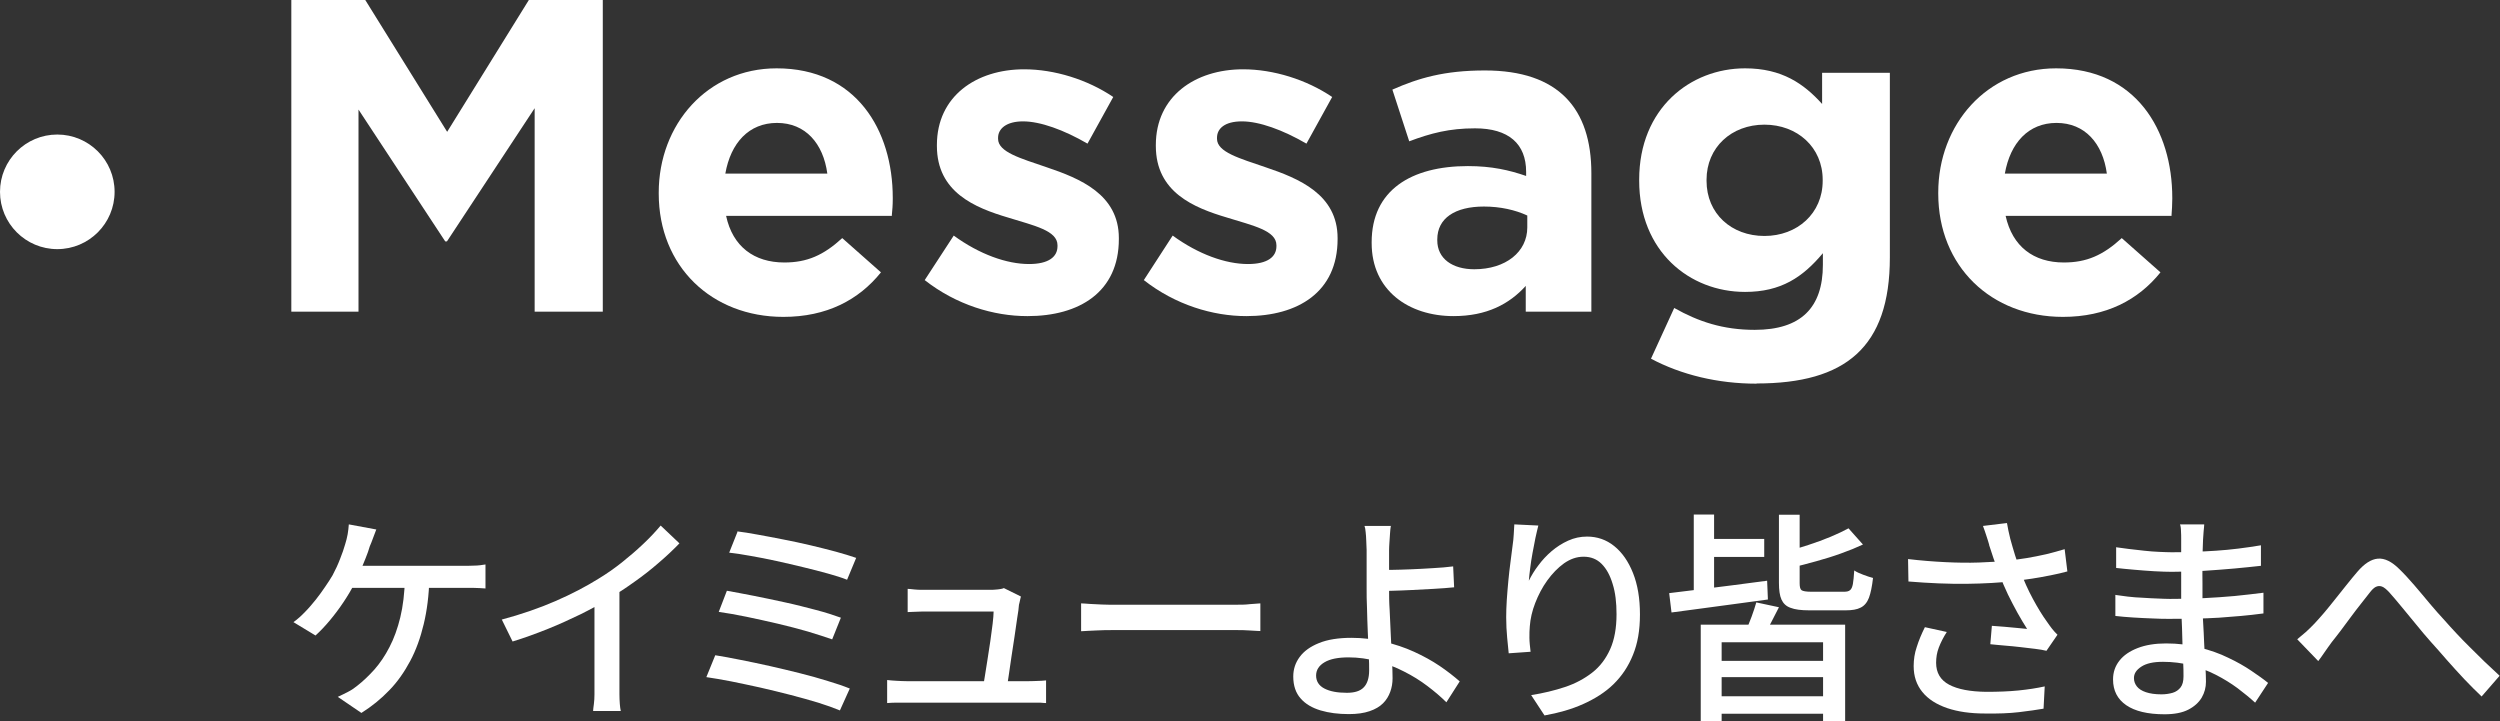 <?xml version="1.0" encoding="UTF-8"?>
<svg id="b" data-name="レイヤー 2" xmlns="http://www.w3.org/2000/svg" viewBox="0 0 129.15 37.27">
  <rect x="0" y="0" width="129.15" height="37.27" fill="#333333" stroke="none"/>
  <defs>
    <style>
      .d {
        fill: #fff;
      }
    </style>
  </defs>
  <g id="c" data-name="レイヤー 1">
    <g>
      <g>
        <path class="d" d="M27.62,16.1V5.59l-4.53,6.88h-.09l-4.48-6.81v10.44h-3.47V0h3.82l4.23,6.81L27.32,0h3.82v16.1h-3.52Z"/>
        <path class="d" d="M46.09,11.15h-8.58c.34,1.59,1.45,2.41,3.01,2.41,1.17,0,2.02-.37,2.99-1.26l2,1.77c-1.15,1.43-2.81,2.3-5.04,2.3-3.7,0-6.44-2.6-6.44-6.37v-.05c0-3.52,2.51-6.42,6.09-6.42,4.12,0,6,3.2,6,6.69v.05c0,.34-.02.55-.05.87ZM40.14,6.35c-1.45,0-2.39,1.03-2.67,2.62h5.27c-.21-1.56-1.13-2.62-2.6-2.62Z"/>
        <path class="d" d="M53.06,16.33c-1.72,0-3.66-.58-5.29-1.86l1.5-2.3c1.33.97,2.74,1.47,3.89,1.47,1.01,0,1.47-.37,1.47-.92v-.05c0-.76-1.2-1.01-2.55-1.43-1.72-.51-3.68-1.31-3.68-3.7v-.05c0-2.51,2.02-3.91,4.51-3.91,1.56,0,3.27.53,4.6,1.43l-1.33,2.41c-1.22-.71-2.44-1.15-3.33-1.15-.85,0-1.29.37-1.29.85v.05c0,.69,1.17,1.01,2.51,1.47,1.72.58,3.73,1.4,3.73,3.66v.05c0,2.74-2.05,3.98-4.71,3.98Z"/>
        <path class="d" d="M64.38,16.33c-1.72,0-3.66-.58-5.29-1.86l1.49-2.3c1.33.97,2.74,1.47,3.89,1.47,1.01,0,1.47-.37,1.47-.92v-.05c0-.76-1.2-1.01-2.55-1.43-1.72-.51-3.68-1.31-3.68-3.7v-.05c0-2.51,2.02-3.91,4.51-3.91,1.56,0,3.27.53,4.6,1.43l-1.33,2.41c-1.22-.71-2.44-1.15-3.33-1.15s-1.29.37-1.29.85v.05c0,.69,1.17,1.01,2.51,1.47,1.72.58,3.72,1.4,3.72,3.66v.05c0,2.74-2.05,3.98-4.71,3.98Z"/>
        <path class="d" d="M78.82,16.1v-1.33c-.85.94-2.02,1.56-3.73,1.56-2.32,0-4.23-1.33-4.23-3.77v-.05c0-2.69,2.05-3.93,4.97-3.93,1.24,0,2.14.21,3.01.51v-.21c0-1.45-.9-2.25-2.64-2.25-1.33,0-2.28.25-3.4.67l-.87-2.67c1.36-.6,2.69-.99,4.78-.99,3.82,0,5.5,1.98,5.5,5.31v7.15h-3.38ZM78.89,11.13c-.6-.28-1.38-.46-2.23-.46-1.49,0-2.41.6-2.41,1.7v.05c0,.94.78,1.49,1.91,1.49,1.63,0,2.74-.9,2.74-2.16v-.62Z"/>
        <path class="d" d="M90.74,19.82c-2,0-3.89-.46-5.45-1.29l1.2-2.62c1.26.71,2.53,1.13,4.16,1.13,2.39,0,3.52-1.15,3.52-3.36v-.6c-1.04,1.24-2.16,2-4.02,2-2.87,0-5.47-2.09-5.47-5.75v-.05c0-3.68,2.64-5.75,5.47-5.75,1.91,0,3.04.8,3.98,1.84v-1.61h3.5v9.54c0,4.65-2.3,6.51-6.88,6.51ZM94.16,9.29c0-1.68-1.31-2.85-3.01-2.85s-2.99,1.17-2.99,2.85v.05c0,1.7,1.29,2.85,2.99,2.85s3.01-1.17,3.01-2.85v-.05Z"/>
        <path class="d" d="M112.19,11.15h-8.58c.35,1.59,1.45,2.41,3.01,2.41,1.17,0,2.02-.37,2.99-1.26l2,1.77c-1.15,1.43-2.81,2.3-5.04,2.3-3.7,0-6.44-2.6-6.44-6.37v-.05c0-3.52,2.51-6.42,6.09-6.42,4.12,0,6,3.2,6,6.69v.05c0,.34-.02.55-.04.87ZM106.24,6.35c-1.45,0-2.39,1.03-2.67,2.62h5.27c-.21-1.56-1.13-2.62-2.6-2.62Z"/>
      </g>
      <g>
        <path class="d" d="M19.44,27.35c-.05.14-.11.29-.17.45-.06.16-.11.3-.17.43-.05.18-.12.38-.21.6s-.18.45-.28.67c-.1.23-.2.44-.3.65-.15.3-.34.62-.56.95s-.46.65-.71.95c-.25.3-.5.56-.74.78l-1.14-.69c.21-.15.41-.33.6-.53.2-.2.38-.42.56-.64.18-.23.34-.45.48-.66.15-.21.27-.41.38-.59.15-.28.28-.56.39-.85.11-.28.2-.53.26-.75.05-.17.1-.34.13-.52.03-.18.05-.35.06-.51l1.4.26ZM22.18,29.88c-.02.87-.12,1.65-.29,2.36-.17.71-.4,1.35-.7,1.91-.3.56-.65,1.07-1.08,1.51-.42.44-.9.83-1.44,1.17l-1.22-.83c.18-.08.35-.17.53-.26s.33-.2.47-.31c.31-.24.6-.52.89-.84.29-.33.55-.71.78-1.16.23-.44.42-.96.56-1.54.14-.58.22-1.25.24-2.01h1.24ZM17.84,29.23h6.11c.15,0,.33,0,.54-.01.21,0,.41-.03.59-.06v1.24c-.19-.02-.4-.02-.61-.03-.21,0-.39,0-.52,0h-6.23l.13-1.14Z"/>
        <path class="d" d="M25.91,32.01c1.01-.27,1.94-.59,2.79-.96.85-.37,1.59-.76,2.23-1.16.41-.25.8-.52,1.19-.83s.75-.62,1.1-.95c.35-.33.65-.65.91-.96l.97.92c-.34.35-.7.69-1.09,1.02-.39.34-.8.66-1.24.97-.43.31-.88.6-1.33.88-.42.26-.9.52-1.44.79-.54.26-1.1.52-1.7.76-.6.24-1.2.46-1.82.65l-.56-1.14ZM30.72,30.49l1.28-.33v5.21c0,.15,0,.32,0,.5,0,.18.01.35.02.5s.03.27.05.36h-1.43c0-.08.02-.2.04-.36s.03-.32.03-.5c0-.18,0-.35,0-.5v-4.88Z"/>
        <path class="d" d="M36.95,33.85c.38.06.82.14,1.31.24.49.1,1,.2,1.52.32.52.12,1.04.24,1.55.37s.99.26,1.43.4c.44.13.82.26,1.14.39l-.51,1.13c-.31-.13-.68-.26-1.12-.4-.44-.13-.92-.27-1.43-.4-.51-.13-1.03-.26-1.56-.38-.53-.12-1.03-.22-1.51-.32-.48-.09-.91-.17-1.28-.22l.46-1.13ZM37.56,30.52c.4.07.86.16,1.38.26s1.06.22,1.62.34,1.09.26,1.59.39c.5.13.93.27,1.29.4l-.45,1.12c-.34-.12-.75-.25-1.24-.4-.49-.14-1.01-.28-1.57-.41-.56-.13-1.1-.25-1.63-.36-.53-.11-1.01-.19-1.42-.25l.42-1.09ZM38.08,27.45c.3.04.66.09,1.07.17.41.07.85.16,1.32.25.47.09.93.19,1.4.3.46.11.9.22,1.31.33.41.11.75.22,1.05.32l-.47,1.13c-.27-.11-.6-.21-.99-.32-.4-.11-.82-.22-1.28-.33s-.92-.22-1.38-.32-.91-.19-1.32-.26c-.42-.08-.79-.13-1.12-.17l.43-1.08Z"/>
        <path class="d" d="M45.83,35.13c.15.02.32.03.49.04.18.01.36.02.54.02h6.17c.13,0,.29,0,.5-.01.2,0,.37-.02.51-.03v1.17c-.08,0-.17-.01-.29-.02-.12,0-.24,0-.36,0h-6.52c-.18,0-.35,0-.51,0s-.33,0-.53.02v-1.18ZM52.74,30.82c-.02.06-.03.13-.05.21s-.03.15-.05.21c-.01.16-.04.39-.09.68-.04.3-.09.62-.14.97-.05.35-.11.7-.16,1.05-.05.35-.1.67-.14.96-.04.29-.08.52-.11.68h-1.23c.02-.14.06-.34.1-.6s.09-.56.14-.88c.05-.32.1-.65.15-.98.04-.33.09-.63.12-.9.03-.27.05-.48.05-.63h-3.42c-.17,0-.34,0-.52.01-.18,0-.35.02-.5.02v-1.2c.1,0,.21.02.33.03s.24.02.36.02.23,0,.32,0h3.27c.07,0,.15,0,.24-.01.09,0,.18-.02.27-.03.08-.01.14-.03.18-.05l.87.43Z"/>
        <path class="d" d="M55.84,31.17c.13,0,.29.02.48.03.19.01.39.02.61.03s.43.01.63.01h6.26c.28,0,.52,0,.75-.03.22-.02.4-.03.54-.04v1.43c-.13,0-.31-.02-.55-.03-.24-.02-.48-.02-.74-.02h-6.26c-.31,0-.63,0-.94.02-.31.01-.57.03-.77.04v-1.43Z"/>
        <path class="d" d="M71.85,27.18c-.02.1-.03.22-.04.36s-.02.29-.03.45c-.01.16-.02.3-.02.43,0,.26,0,.57,0,.92s0,.71,0,1.08c0,.31,0,.68.03,1.11.02.43.04.86.06,1.31.02.45.04.87.06,1.25.02.39.03.7.03.95s-.04.48-.12.7c-.08.22-.2.42-.37.59s-.4.31-.7.41c-.29.1-.65.15-1.07.15-.54,0-1.02-.06-1.46-.19-.43-.13-.78-.33-1.03-.62-.25-.28-.38-.66-.38-1.13,0-.38.11-.71.33-1.01.22-.3.55-.54,1-.72.44-.18,1-.27,1.68-.27.58,0,1.15.07,1.69.2.54.13,1.06.3,1.54.52.48.22.92.46,1.32.73s.74.54,1.04.8l-.69,1.08c-.28-.28-.61-.56-.98-.84-.37-.28-.77-.53-1.21-.75-.44-.23-.9-.4-1.38-.53-.48-.13-.98-.2-1.48-.2-.54,0-.95.08-1.24.25s-.44.4-.44.69.14.52.43.67.67.22,1.16.22c.4,0,.69-.09.87-.28.18-.18.28-.48.28-.87,0-.2,0-.48-.02-.83-.02-.36-.03-.74-.05-1.16s-.03-.82-.04-1.22c-.02-.39-.02-.73-.02-1.02,0-.23,0-.47,0-.71,0-.25,0-.48,0-.71v-.58c0-.17-.02-.33-.02-.49,0-.16-.02-.3-.03-.43-.01-.13-.03-.24-.06-.32h1.38ZM71.12,29.44c.18,0,.43,0,.75,0,.31,0,.66-.02,1.03-.03s.75-.04,1.13-.06c.38-.02.73-.05,1.04-.09l.05,1.08c-.31.03-.66.06-1.05.08s-.76.04-1.13.06c-.37.02-.72.03-1.04.04s-.57.02-.76.02v-1.08Z"/>
        <path class="d" d="M79.47,27.15c-.04.18-.1.39-.15.64-.05.25-.1.51-.15.78-.05.27-.09.53-.12.78-.03.25-.06.47-.07.65.13-.26.29-.53.49-.79.2-.27.42-.51.69-.74.26-.22.54-.4.85-.54.31-.14.63-.21.98-.21.52,0,.99.16,1.4.49.41.33.73.79.97,1.39.24.6.36,1.31.36,2.14s-.12,1.5-.36,2.09c-.24.6-.58,1.1-1.01,1.52s-.96.75-1.56,1.02-1.27.46-2,.59l-.69-1.05c.63-.1,1.21-.24,1.75-.42.54-.18,1-.43,1.4-.74.4-.31.71-.72.93-1.21.22-.49.33-1.09.33-1.81,0-.6-.06-1.12-.2-1.56-.13-.44-.32-.79-.57-1.04-.25-.25-.56-.37-.93-.37s-.69.12-1.01.34c-.32.23-.61.53-.87.89s-.46.75-.62,1.16c-.16.41-.25.81-.28,1.2-.02.19-.02.39-.02.6s.03.45.06.72l-1.13.08c-.02-.21-.05-.49-.08-.81-.03-.33-.05-.68-.05-1.05,0-.28.01-.57.03-.89.02-.32.05-.64.08-.98s.07-.66.11-.97c.04-.31.08-.6.11-.86.03-.2.05-.39.06-.58.01-.18.02-.36.03-.52l1.25.06Z"/>
        <path class="d" d="M86.24,30.64c.43-.05.92-.11,1.47-.18.55-.07,1.14-.14,1.75-.22.62-.08,1.23-.16,1.83-.24l.04.97c-.58.08-1.17.16-1.77.24-.6.08-1.17.16-1.71.23-.54.07-1.04.14-1.5.2l-.12-1ZM87.5,26.58h1.05v4.47h-1.05v-4.47ZM87.86,32.27h7.46v5h-1.14v-4.09h-5.24v4.09h-1.08v-5ZM88,27.84h3.14v.93h-3.14v-.93ZM88.36,34.14h6.17v.84h-6.17v-.84ZM88.36,35.97h6.17v.9h-6.17v-.9ZM90.73,31.12l1.17.25c-.14.27-.27.53-.4.78s-.25.47-.36.65l-.94-.24c.09-.2.19-.44.29-.71.1-.27.18-.52.24-.73ZM91.9,26.59h1.07v3.54c0,.19.03.31.1.36.07.05.24.08.51.08h1.67c.15,0,.25-.02.32-.08.07-.05.12-.16.15-.32.03-.16.05-.4.07-.7.12.08.27.15.46.22.19.07.36.13.51.17-.05.44-.12.78-.21,1.02s-.24.42-.43.51c-.19.1-.45.14-.77.14h-1.89c-.41,0-.73-.04-.96-.13-.23-.08-.38-.23-.47-.43s-.13-.49-.13-.86v-3.54ZM95.5,27.3l.74.83c-.34.16-.71.31-1.13.46-.41.15-.84.28-1.27.4-.43.12-.85.23-1.26.33-.02-.11-.07-.24-.13-.4-.07-.16-.13-.29-.19-.41.38-.11.77-.23,1.17-.36s.78-.27,1.14-.42c.36-.15.67-.3.93-.44Z"/>
        <path class="d" d="M98.56,28.88c.68.08,1.32.13,1.93.16s1.19.04,1.74.02c.54-.02,1.04-.05,1.48-.09.32-.04.65-.09.99-.14.34-.06.67-.12,1.01-.2.33-.08.65-.17.95-.26l.14,1.15c-.26.07-.55.14-.86.2s-.63.12-.95.17c-.32.05-.63.09-.92.13-.74.08-1.57.13-2.48.14s-1.91-.03-3-.12l-.02-1.16ZM100.57,32.65c-.18.28-.31.54-.41.8-.1.26-.14.52-.14.79,0,.51.22.89.67,1.13s1.09.36,1.92.37c.61,0,1.16-.02,1.66-.07.5-.05.95-.12,1.36-.21l-.06,1.15c-.34.06-.77.12-1.27.18-.5.06-1.09.08-1.75.07-.75,0-1.4-.09-1.96-.28-.55-.19-.98-.46-1.28-.83s-.45-.81-.45-1.34c0-.34.05-.67.16-.99.1-.32.24-.66.42-1.02l1.14.25ZM102.76,28.14c-.04-.13-.08-.28-.14-.45-.05-.17-.12-.35-.18-.52l1.24-.15c.04.25.1.52.17.81.08.29.16.57.25.86.09.28.18.55.27.81.18.48.39.96.65,1.44.26.48.5.87.72,1.17.08.12.17.24.26.36s.19.22.29.32l-.57.83c-.15-.04-.35-.07-.58-.1-.23-.03-.49-.06-.76-.09-.27-.03-.54-.06-.82-.08-.27-.02-.52-.05-.74-.07l.08-.95c.21.02.43.03.66.05.23.02.45.04.65.06.21.02.38.04.51.05-.15-.24-.32-.51-.49-.82-.17-.31-.34-.63-.5-.96s-.3-.67-.43-1.01c-.12-.32-.23-.61-.32-.87s-.16-.48-.22-.67Z"/>
        <path class="d" d="M113.87,27.09c0,.11-.02.22-.03.35-.01.13-.02.27-.03.43,0,.13-.01.32-.02.56,0,.25,0,.52-.01.81s0,.59,0,.89v.81c0,.35,0,.73.03,1.14s.04.81.06,1.21c.02.4.04.77.06,1.1.02.34.03.61.03.83,0,.29-.07.56-.22.82-.15.25-.38.46-.69.62-.31.16-.72.24-1.23.24-.87,0-1.53-.16-1.98-.47-.45-.31-.68-.75-.68-1.33,0-.37.11-.69.33-.97.22-.28.53-.49.94-.65s.9-.24,1.47-.24c.61,0,1.19.07,1.73.21.54.14,1.04.31,1.48.53.45.21.85.44,1.19.67.34.23.64.44.87.63l-.67,1.02c-.27-.25-.57-.49-.91-.75-.34-.25-.71-.48-1.12-.69-.41-.21-.84-.37-1.29-.49s-.94-.18-1.44-.18-.86.08-1.12.25c-.26.17-.38.36-.38.59,0,.16.05.3.15.43.1.13.26.23.47.3s.47.11.8.11c.21,0,.41-.03.58-.08.17-.05.31-.15.41-.28.1-.13.15-.32.15-.57,0-.2,0-.47-.02-.81-.02-.34-.03-.7-.04-1.1-.01-.4-.02-.78-.04-1.15-.02-.37-.02-.69-.02-.95s0-.55,0-.83c0-.29,0-.57,0-.85v-1.44c0-.1,0-.22-.01-.37,0-.15-.02-.27-.05-.35h1.23ZM109.25,30.73c.19.03.41.06.67.09.25.03.51.05.78.06.27.02.52.03.77.04.24.01.45.02.63.02.62,0,1.21-.01,1.75-.04s1.08-.06,1.59-.11,1.01-.11,1.49-.17v1.07c-.4.05-.79.1-1.16.13-.38.03-.75.06-1.13.09-.38.02-.78.04-1.2.05-.42,0-.87.01-1.36.01-.24,0-.53,0-.86-.02-.34-.01-.68-.03-1.02-.05-.34-.02-.65-.05-.92-.08v-1.08ZM109.31,28.27c.19.03.42.06.67.09.26.03.52.06.79.09.27.03.53.05.78.06.25.01.46.02.64.02.76,0,1.52-.03,2.29-.08.77-.05,1.54-.15,2.32-.28v1.06c-.41.05-.88.09-1.38.14-.51.05-1.03.08-1.58.12-.55.03-1.09.05-1.64.05-.25,0-.56-.01-.91-.03-.36-.02-.71-.05-1.06-.08-.35-.03-.66-.06-.91-.09v-1.05Z"/>
        <path class="d" d="M118.68,33.02c.15-.12.3-.25.44-.37.14-.13.29-.27.45-.44.14-.15.31-.34.49-.55s.37-.45.57-.7c.2-.25.4-.5.59-.74.2-.25.38-.47.56-.68.36-.42.71-.65,1.06-.68.35-.03.72.15,1.12.55.25.24.5.52.77.83s.54.64.8.95.52.6.76.86c.18.2.37.42.59.65.22.23.45.48.7.72.25.25.5.5.76.75.26.25.53.5.79.74l-.93,1.07c-.28-.27-.58-.56-.89-.89s-.61-.66-.91-1c-.29-.34-.57-.65-.83-.94-.25-.28-.5-.58-.76-.9-.26-.32-.51-.62-.75-.91-.24-.29-.45-.54-.63-.74-.15-.16-.27-.26-.38-.3-.11-.04-.22-.03-.32.02s-.21.16-.33.32c-.12.16-.27.35-.44.56-.17.21-.34.44-.52.68-.18.24-.35.47-.52.7-.17.22-.32.42-.46.59-.12.17-.25.34-.37.52-.12.18-.23.33-.33.46l-1.08-1.12Z"/>
      </g>
      <circle class="d" cx="2.96" cy="9.91" r="2.96"/>
    </g>
  </g>
</svg>